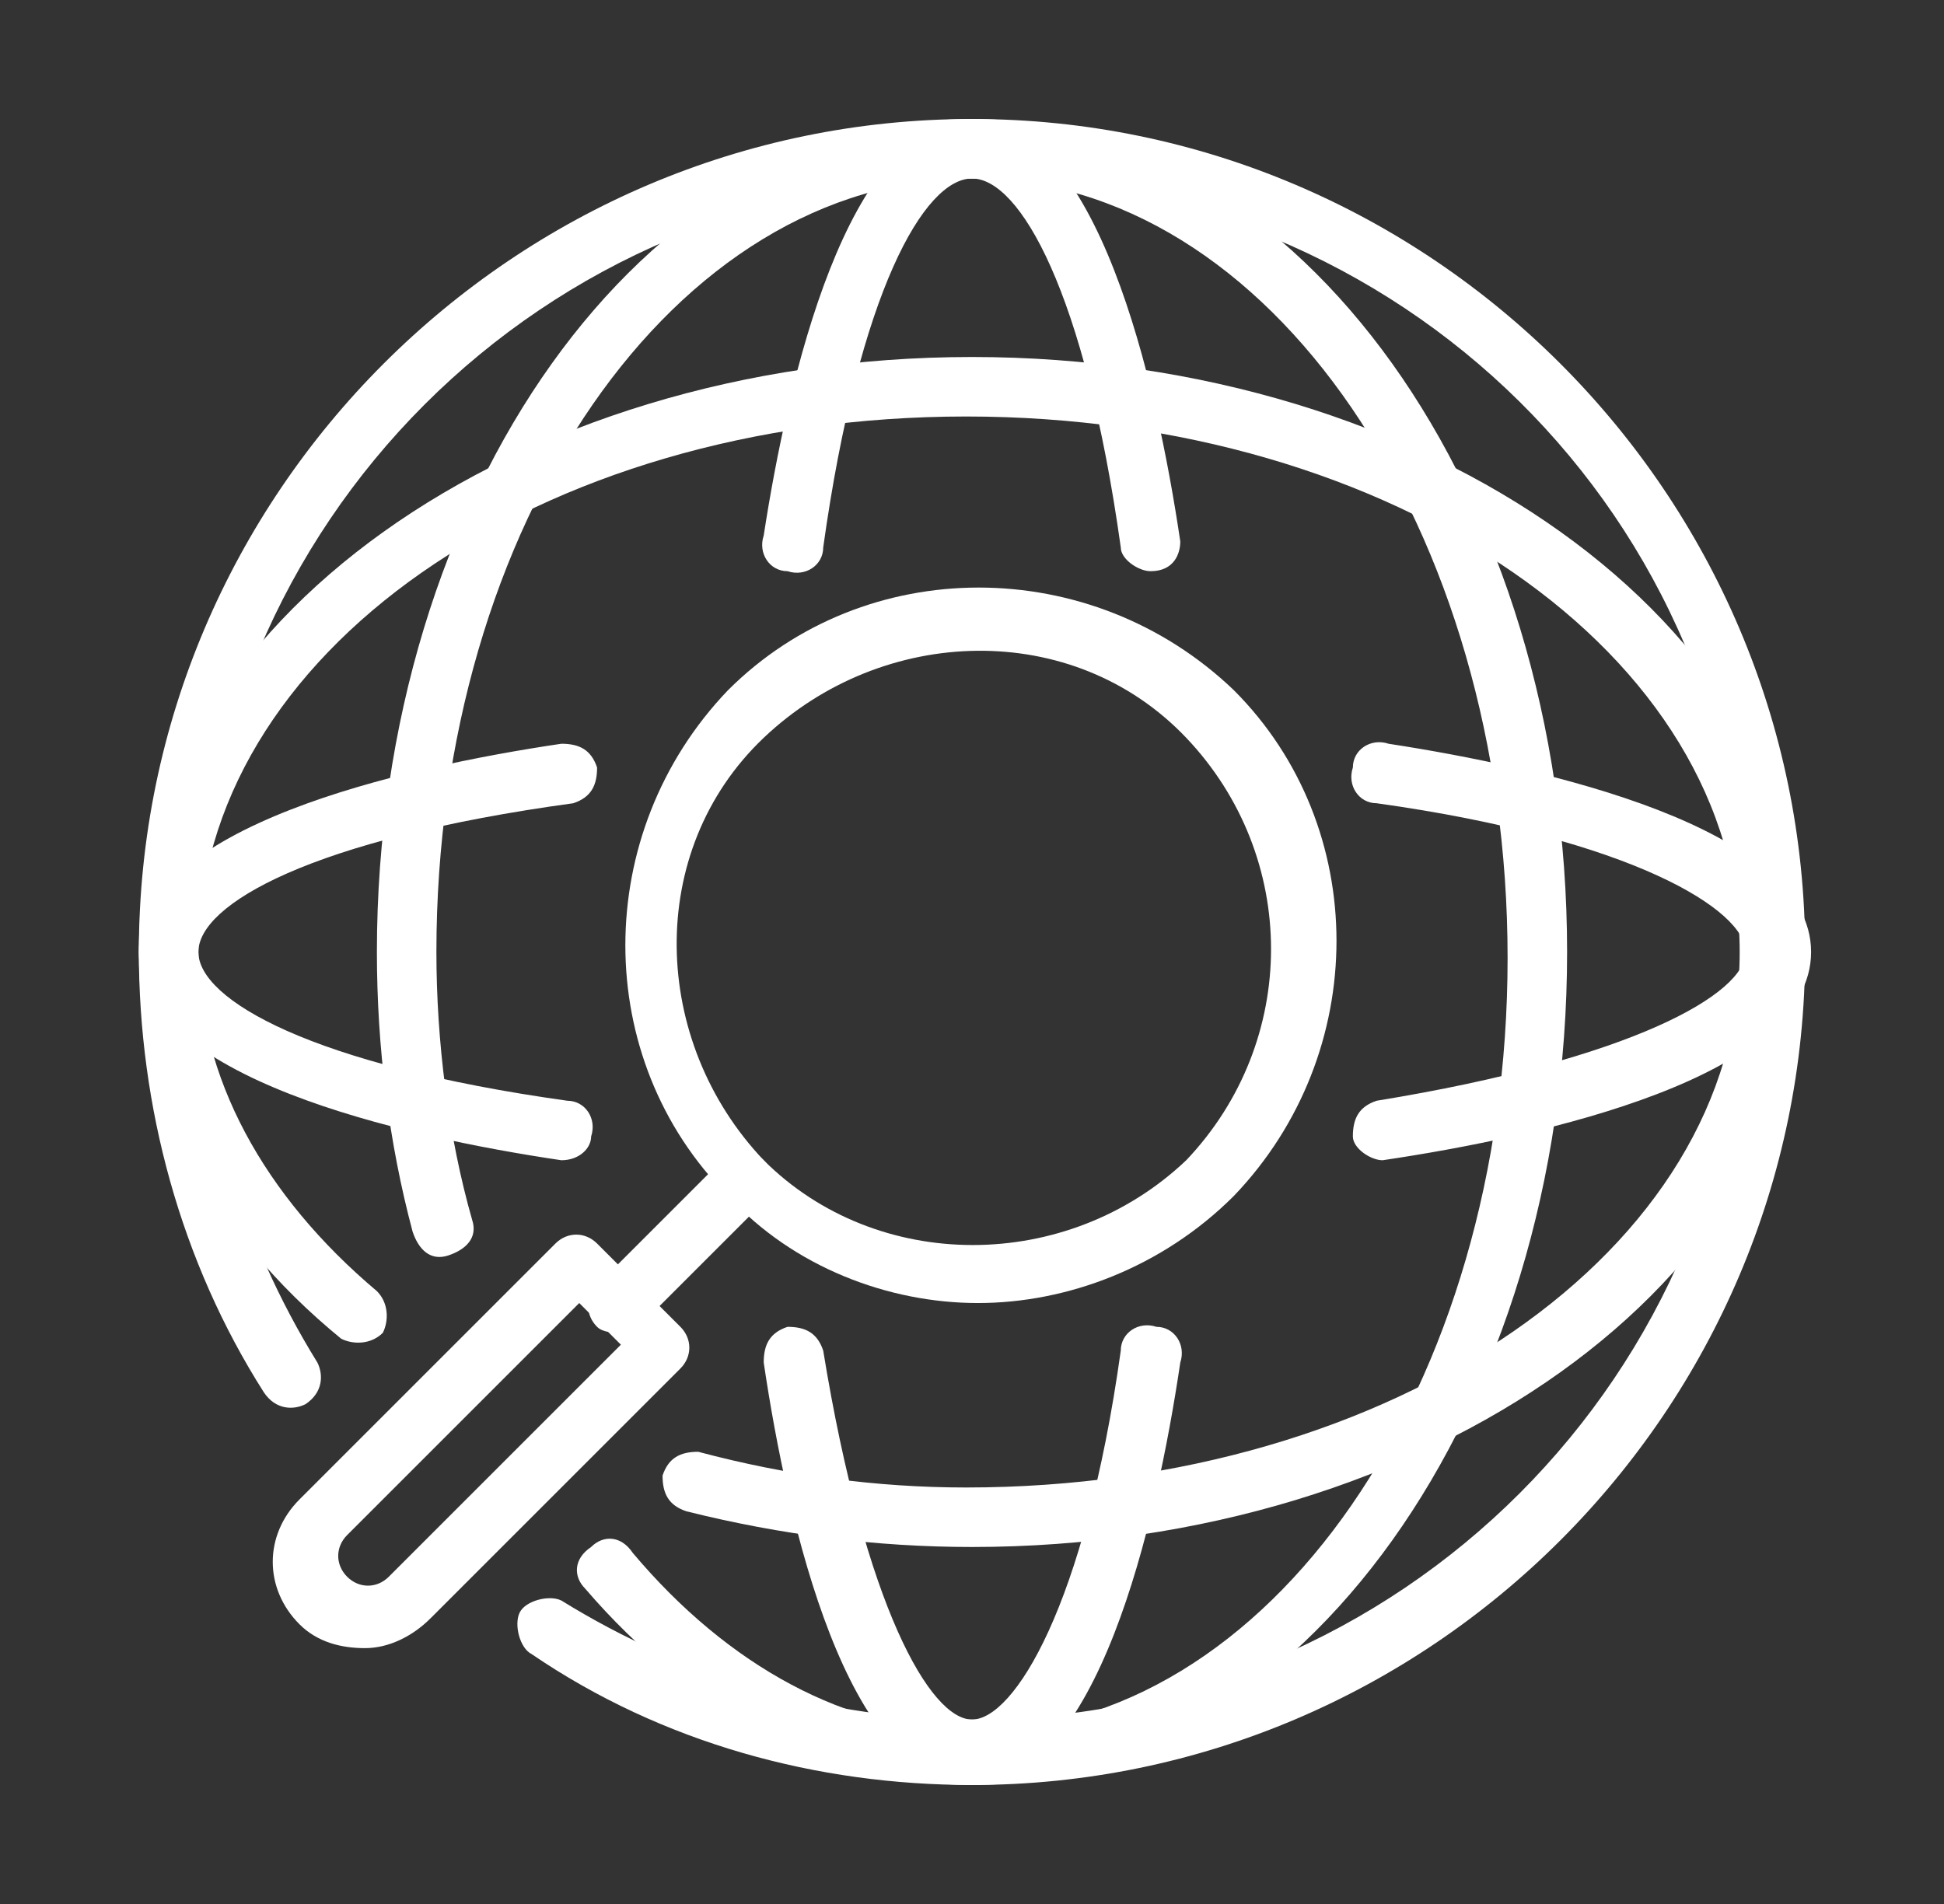 <svg width="49" height="48" viewBox="0 0 49 48" fill="none" xmlns="http://www.w3.org/2000/svg">
<rect x="0" y="0" width="49" height="48" fill="#333333" stroke="none"/>
<g clip-path="url(#clip0_4404_13717)">
<path d="M29 14.4C28.7 14.4 28.25 14.1 28.25 13.8C27.35 7.35 25.7 4.5 24.5 4.5C23.3 4.5 21.65 7.35 20.75 13.8C20.75 14.25 20.3 14.55 19.85 14.4C19.4 14.4 19.1 13.95 19.25 13.5C19.85 9.6 21.35 3 24.5 3C27.65 3 29.15 9.6 29.75 13.65C29.75 13.95 29.6 14.4 29 14.4ZM24.5 45C21.35 45 19.85 38.4 19.25 34.35C19.25 33.9 19.4 33.6 19.85 33.45C20.3 33.45 20.6 33.6 20.75 34.05C21.8 40.5 23.45 43.35 24.5 43.35C25.55 43.35 27.35 40.5 28.25 34.05C28.25 33.6 28.7 33.3 29.15 33.45C29.6 33.45 29.9 33.9 29.75 34.35C29.15 38.4 27.65 45 24.5 45Z" fill="white"/>
<path d="M24.65 32.85C22.4 32.85 20 31.95 18.35 30.15C14.9 26.7 14.9 21 18.35 17.4C21.8 13.95 27.5 13.95 31.1 17.4C34.55 20.85 34.55 26.55 31.1 30.15C29.3 31.95 26.9 32.85 24.65 32.85ZM19.25 29.25C22.1 32.1 26.9 32.1 29.9 29.25C32.75 26.25 32.75 21.6 29.9 18.6C27.05 15.6 22.25 15.75 19.25 18.6C16.25 21.45 16.4 26.25 19.25 29.25ZM9.2 41.55C8.6 41.55 8 41.4 7.55 40.95C6.65 40.05 6.65 38.7 7.55 37.8L14 31.35C14.3 31.05 14.75 31.05 15.05 31.35L17.15 33.45C17.45 33.75 17.45 34.2 17.15 34.5L10.85 40.8C10.4 41.25 9.8 41.55 9.2 41.55ZM8.75 39.75C9.05 40.05 9.5 40.05 9.8 39.75L15.65 33.9L14.6 32.85L8.75 38.7C8.45 39 8.45 39.45 8.75 39.75Z" fill="white"/>
<path d="M15.65 33.6C15.5 33.6 15.2 33.6 15.05 33.45C14.75 33.15 14.75 32.7 15.05 32.4L18.2 29.25C18.5 28.95 18.95 28.95 19.25 29.25C19.55 29.55 19.55 30 19.25 30.3L16.1 33.45C15.95 33.6 15.8 33.6 15.65 33.6ZM14.15 29.25C10.1 28.65 3.5 27.15 3.5 24C3.5 20.85 10.1 19.35 14.15 18.75C14.6 18.75 14.9 18.9 15.05 19.35C15.05 19.8 14.9 20.1 14.45 20.25C7.85 21.15 5 22.8 5 24C5 25.2 7.85 26.85 14.3 27.75C14.75 27.75 15.05 28.2 14.9 28.65C14.9 28.95 14.6 29.25 14.15 29.25ZM34.85 29.25C34.55 29.25 34.1 28.95 34.1 28.65C34.1 28.2 34.25 27.9 34.7 27.75C41.15 26.7 44 25.05 44 24C44 22.95 41.15 21.15 34.7 20.25C34.25 20.25 33.95 19.8 34.1 19.35C34.1 18.9 34.55 18.6 35 18.75C38.9 19.35 45.65 20.85 45.65 24C45.65 27.15 38.9 28.65 34.85 29.25Z" fill="white"/>
<path d="M24.5 45C20.6 45 16.7 43.95 13.4 41.7C13.1 41.55 12.95 40.95 13.1 40.65C13.25 40.35 13.85 40.2 14.15 40.35C17.3 42.3 20.9 43.35 24.5 43.35C35.3 43.35 44 34.65 44 23.85C44 13.05 35.3 4.5 24.5 4.5C13.7 4.5 5 13.2 5 24C5 27.6 6.05 31.2 8 34.35C8.15 34.65 8.15 35.1 7.7 35.4C7.4 35.55 6.95 35.55 6.65 35.1C4.55 31.8 3.5 27.9 3.5 24C3.5 12.45 12.95 3 24.5 3C36.05 3 45.5 12.45 45.5 24C45.5 35.55 36.05 45 24.5 45Z" fill="white"/>
<path d="M24.5 39C22.1 39 19.7 38.7 17.3 38.1C16.85 37.95 16.7 37.65 16.7 37.2C16.85 36.75 17.15 36.6 17.6 36.6C19.85 37.2 22.1 37.5 24.35 37.5C35.15 37.5 43.85 31.5 43.85 24C43.85 16.5 35.15 10.5 24.35 10.5C13.55 10.5 5 16.5 5 24C5 27.15 6.65 30.15 9.5 32.55C9.8 32.85 9.8 33.3 9.65 33.6C9.35 33.9 8.9 33.9 8.6 33.75C5.3 31.05 3.5 27.6 3.5 24C3.5 15.75 12.95 9 24.5 9C36.05 9 45.5 15.75 45.5 24C45.5 32.25 36.05 39 24.5 39Z" fill="white"/>
<path d="M24.5 45C20.9 45 17.45 43.2 14.75 40.05C14.45 39.75 14.45 39.3 14.9 39C15.2 38.7 15.65 38.7 15.95 39.15C18.35 42 21.35 43.65 24.5 43.65C32 43.65 38 34.95 38 24.15C38 13.35 32 4.5 24.5 4.5C17 4.5 11 13.2 11 24C11 26.25 11.3 28.65 11.9 30.75C12.05 31.2 11.75 31.5 11.3 31.65C10.85 31.8 10.55 31.5 10.4 31.05C9.8 28.8 9.5 26.4 9.5 24C9.5 12.45 16.25 3 24.5 3C32.75 3 39.5 12.45 39.5 24C39.5 35.55 32.75 45 24.5 45Z" fill="white"/>
</g>
<defs>
<clipPath id="clip0_4404_13717">
<rect width="49" height="48" fill="white"/>
</clipPath>
</defs>
</svg>
